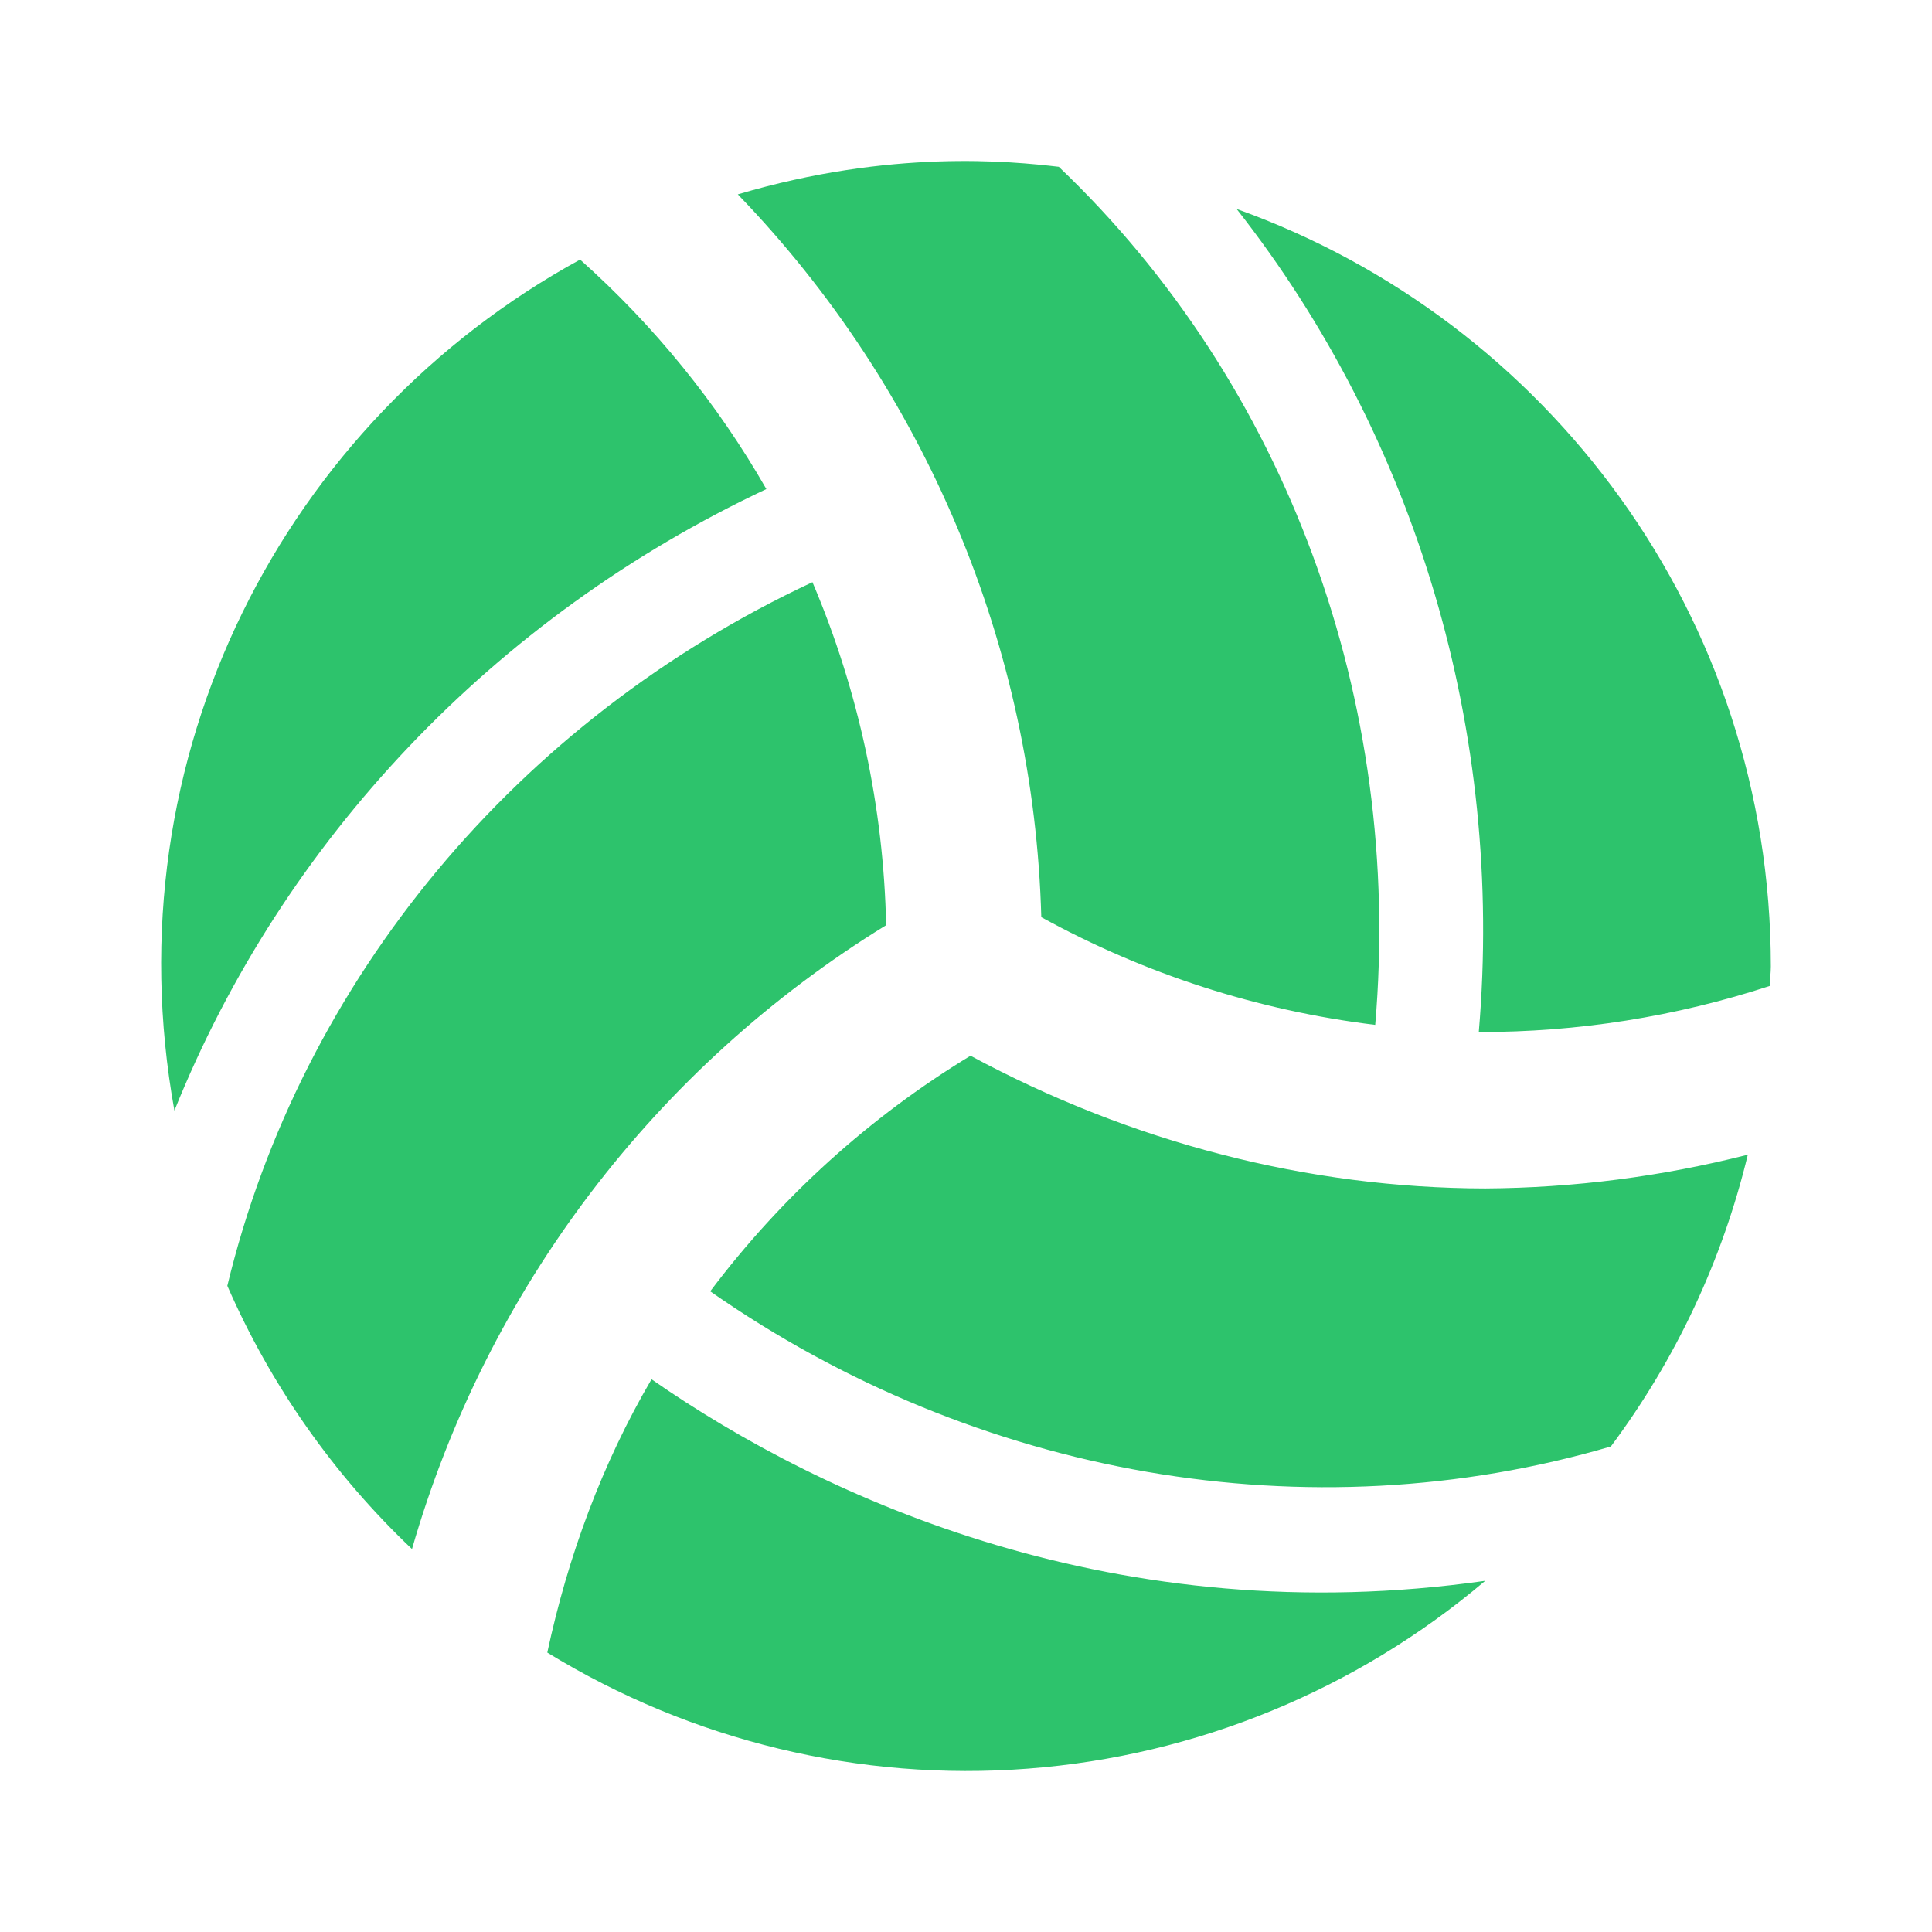 <svg width="36" height="36" viewBox="0 0 36 36" fill="none" xmlns="http://www.w3.org/2000/svg">
<path d="M16.512 17.24C16.465 15.042 16 12.872 15.139 10.848C9.648 13.412 5.614 18.25 4.236 23.959C5.043 25.808 6.213 27.476 7.677 28.864C9.069 24.023 12.22 19.877 16.512 17.24ZM14.28 9.113C13.361 7.51 12.189 6.067 10.809 4.837C5.306 7.849 2.053 14.084 3.25 20.694C5.27 15.668 9.201 11.501 14.28 9.113ZM25.625 19.097C26.145 13.062 23.974 7.153 19.729 3.108C18.84 3.005 16.609 2.775 13.748 3.622C17.248 7.248 19.265 12.053 19.403 17.09C21.33 18.15 23.442 18.831 25.625 19.097ZM18.084 19.672C16.203 20.814 14.557 22.304 13.234 24.062C18.193 27.527 24.392 28.604 30.016 26.953C31.226 25.332 32.094 23.482 32.568 21.516C30.969 21.923 29.326 22.135 27.675 22.145C24.374 22.139 21.09 21.292 18.084 19.672ZM12.14 25.701C11.22 27.273 10.585 28.991 10.198 30.793C12.881 32.439 16.015 33.197 19.154 32.956C22.292 32.717 25.274 31.491 27.675 29.456C20.848 30.43 15.381 27.956 12.14 25.701ZM23.043 3.894C26.387 8.151 28.032 13.642 27.555 19.23C29.397 19.234 31.228 18.944 32.979 18.371C32.979 18.25 32.997 18.129 32.997 18.009C32.997 11.489 28.843 5.968 23.043 3.894Z" fill="#2DC36C"/>
</svg>
